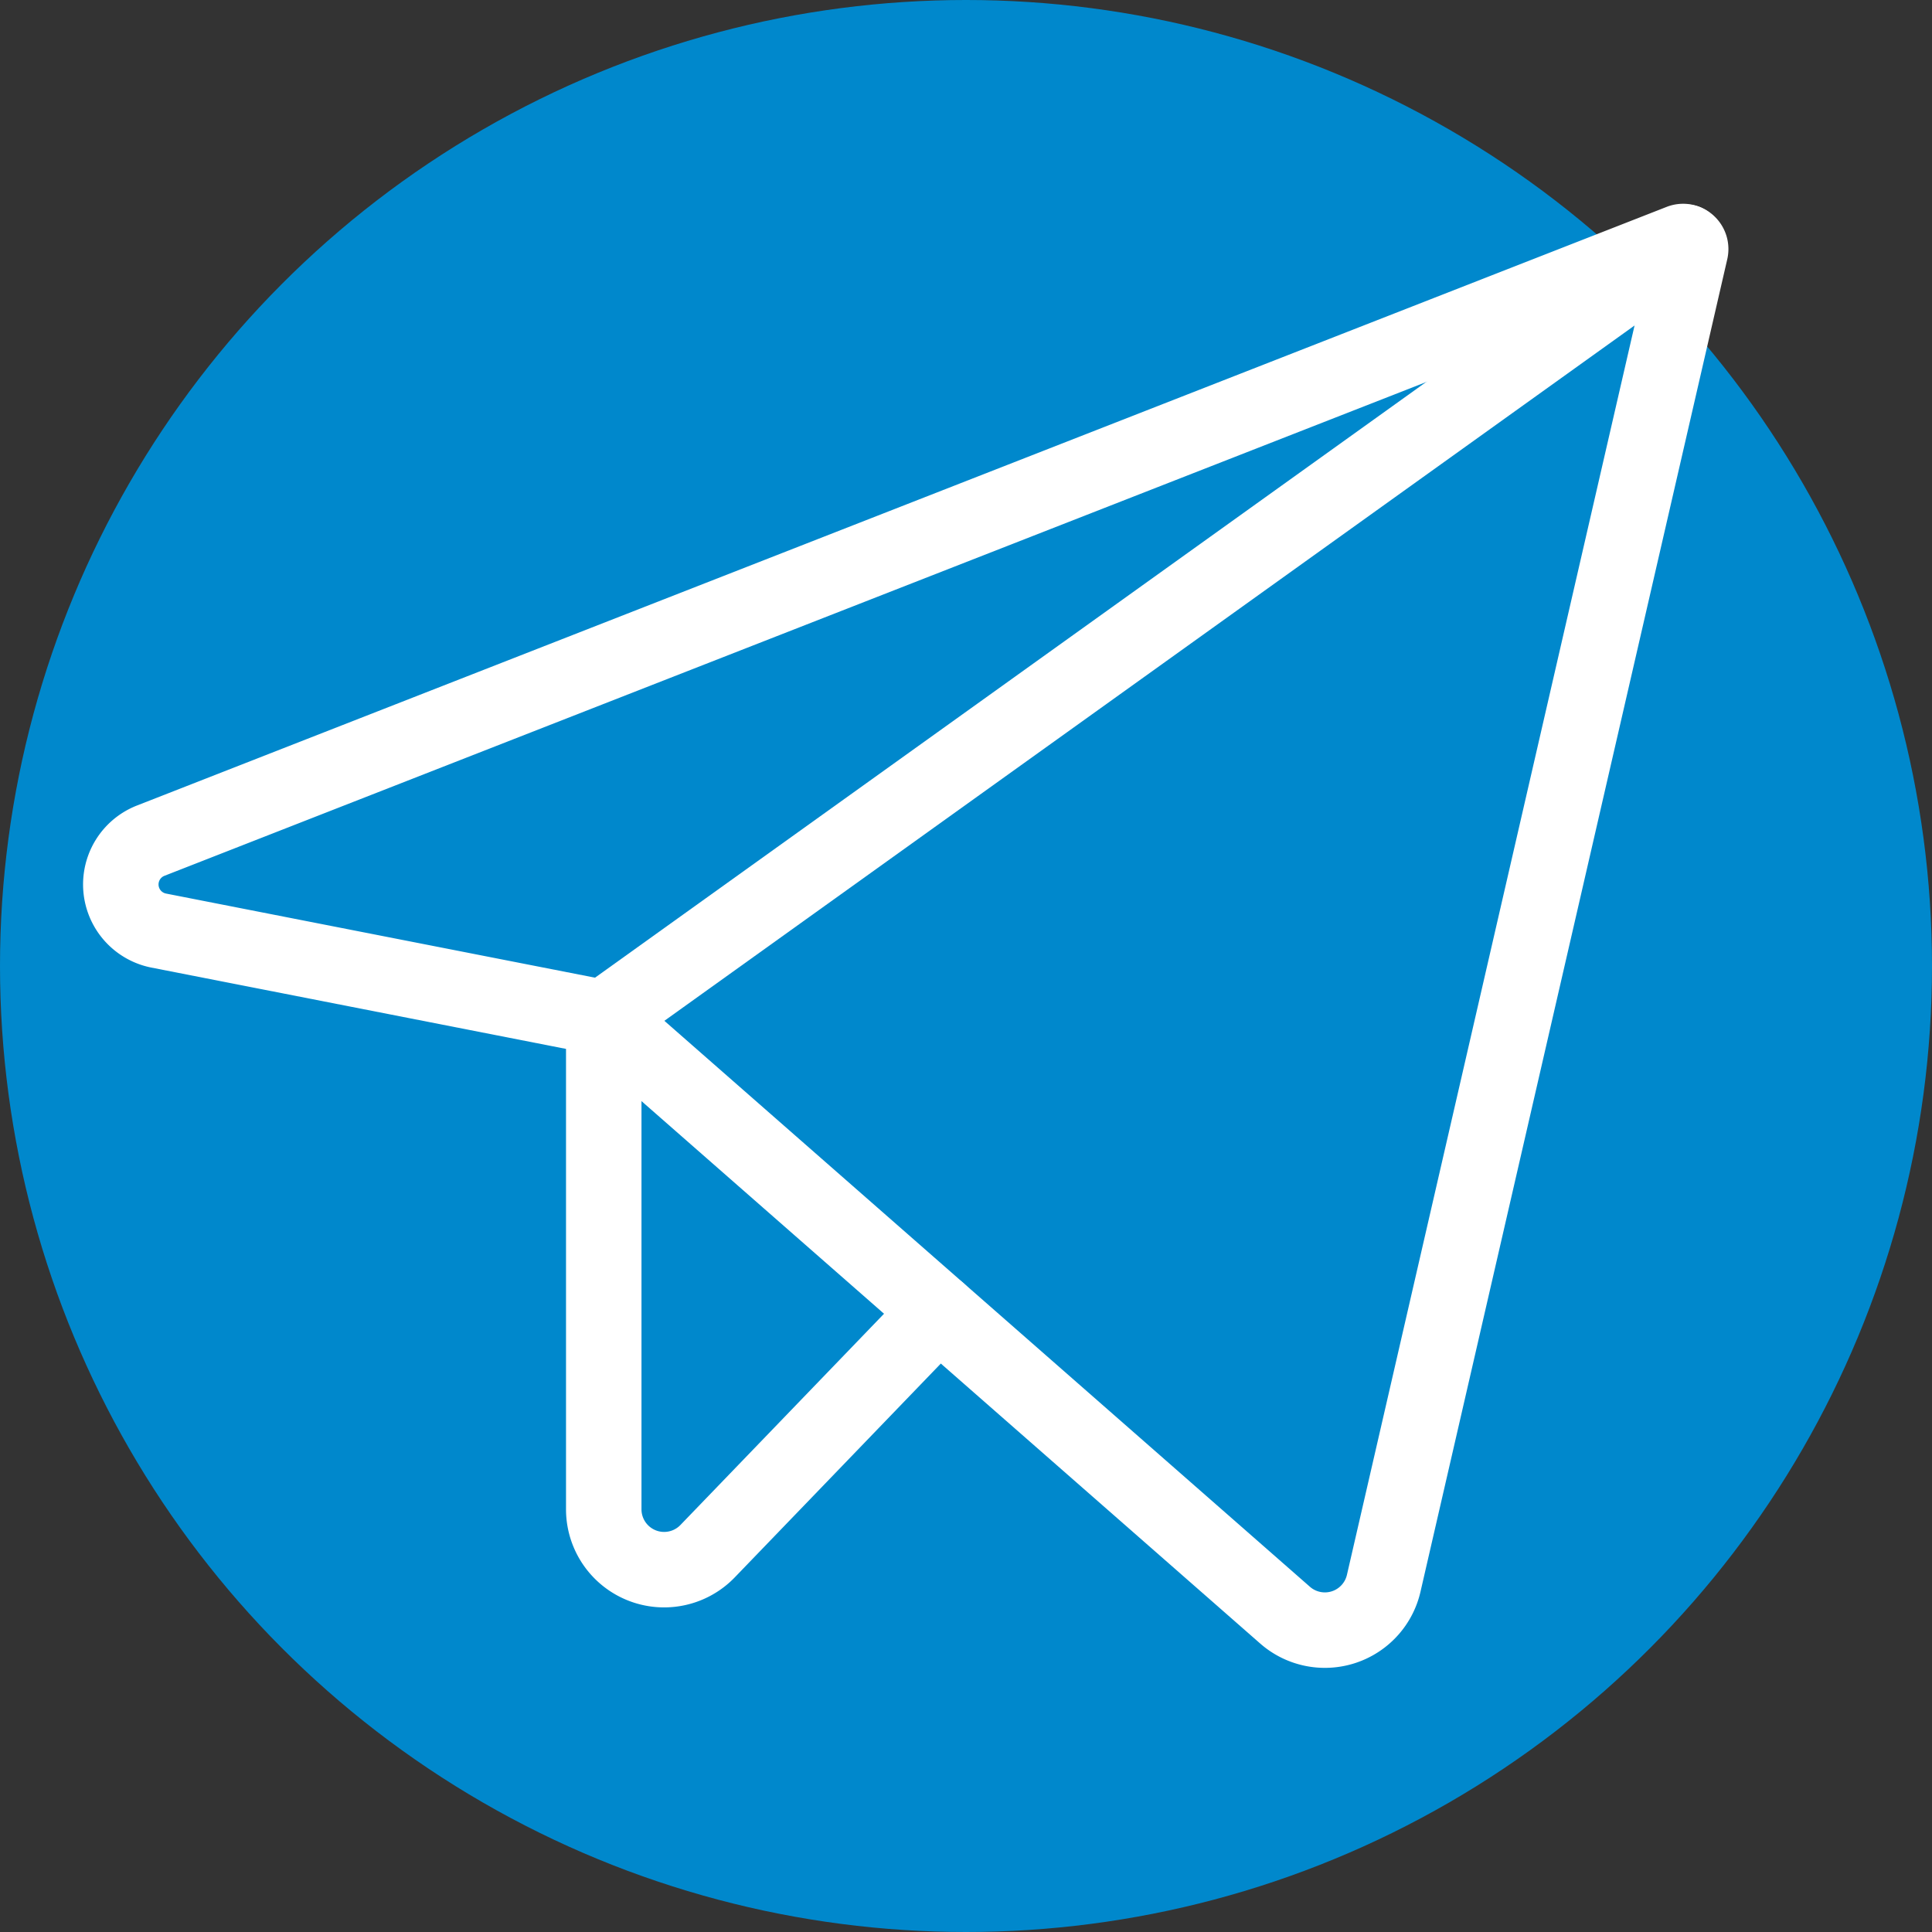 <svg xmlns="http://www.w3.org/2000/svg" width="55" height="55" viewBox="0 0 256 256">
  <rect x="0" y="0" width="256" height="256" fill="#333333" stroke="none"/>
  <circle cx="128" cy="128" r="128" fill="#0088cc"/>
  <path d="M80,134.87,170.26,214a8,8,0,0,0,13.09-4.21L224,33.22a1,1,0,0,0-1.34-1.15L20,111.38A6.23,6.23,0,0,0,21,123.3Z" fill="none" stroke="white" stroke-linecap="round" stroke-linejoin="round" stroke-width="10"/>
  <line x1="80" y1="134.87" x2="223.41" y2="32.09" fill="none" stroke="white" stroke-linecap="round" stroke-linejoin="round" stroke-width="10"/>
  <path d="M124.37,173.78,93.76,205.54A8,8,0,0,1,80,200V134.87" fill="none" stroke="white" stroke-linecap="round" stroke-linejoin="round" stroke-width="10"/>
</svg> 